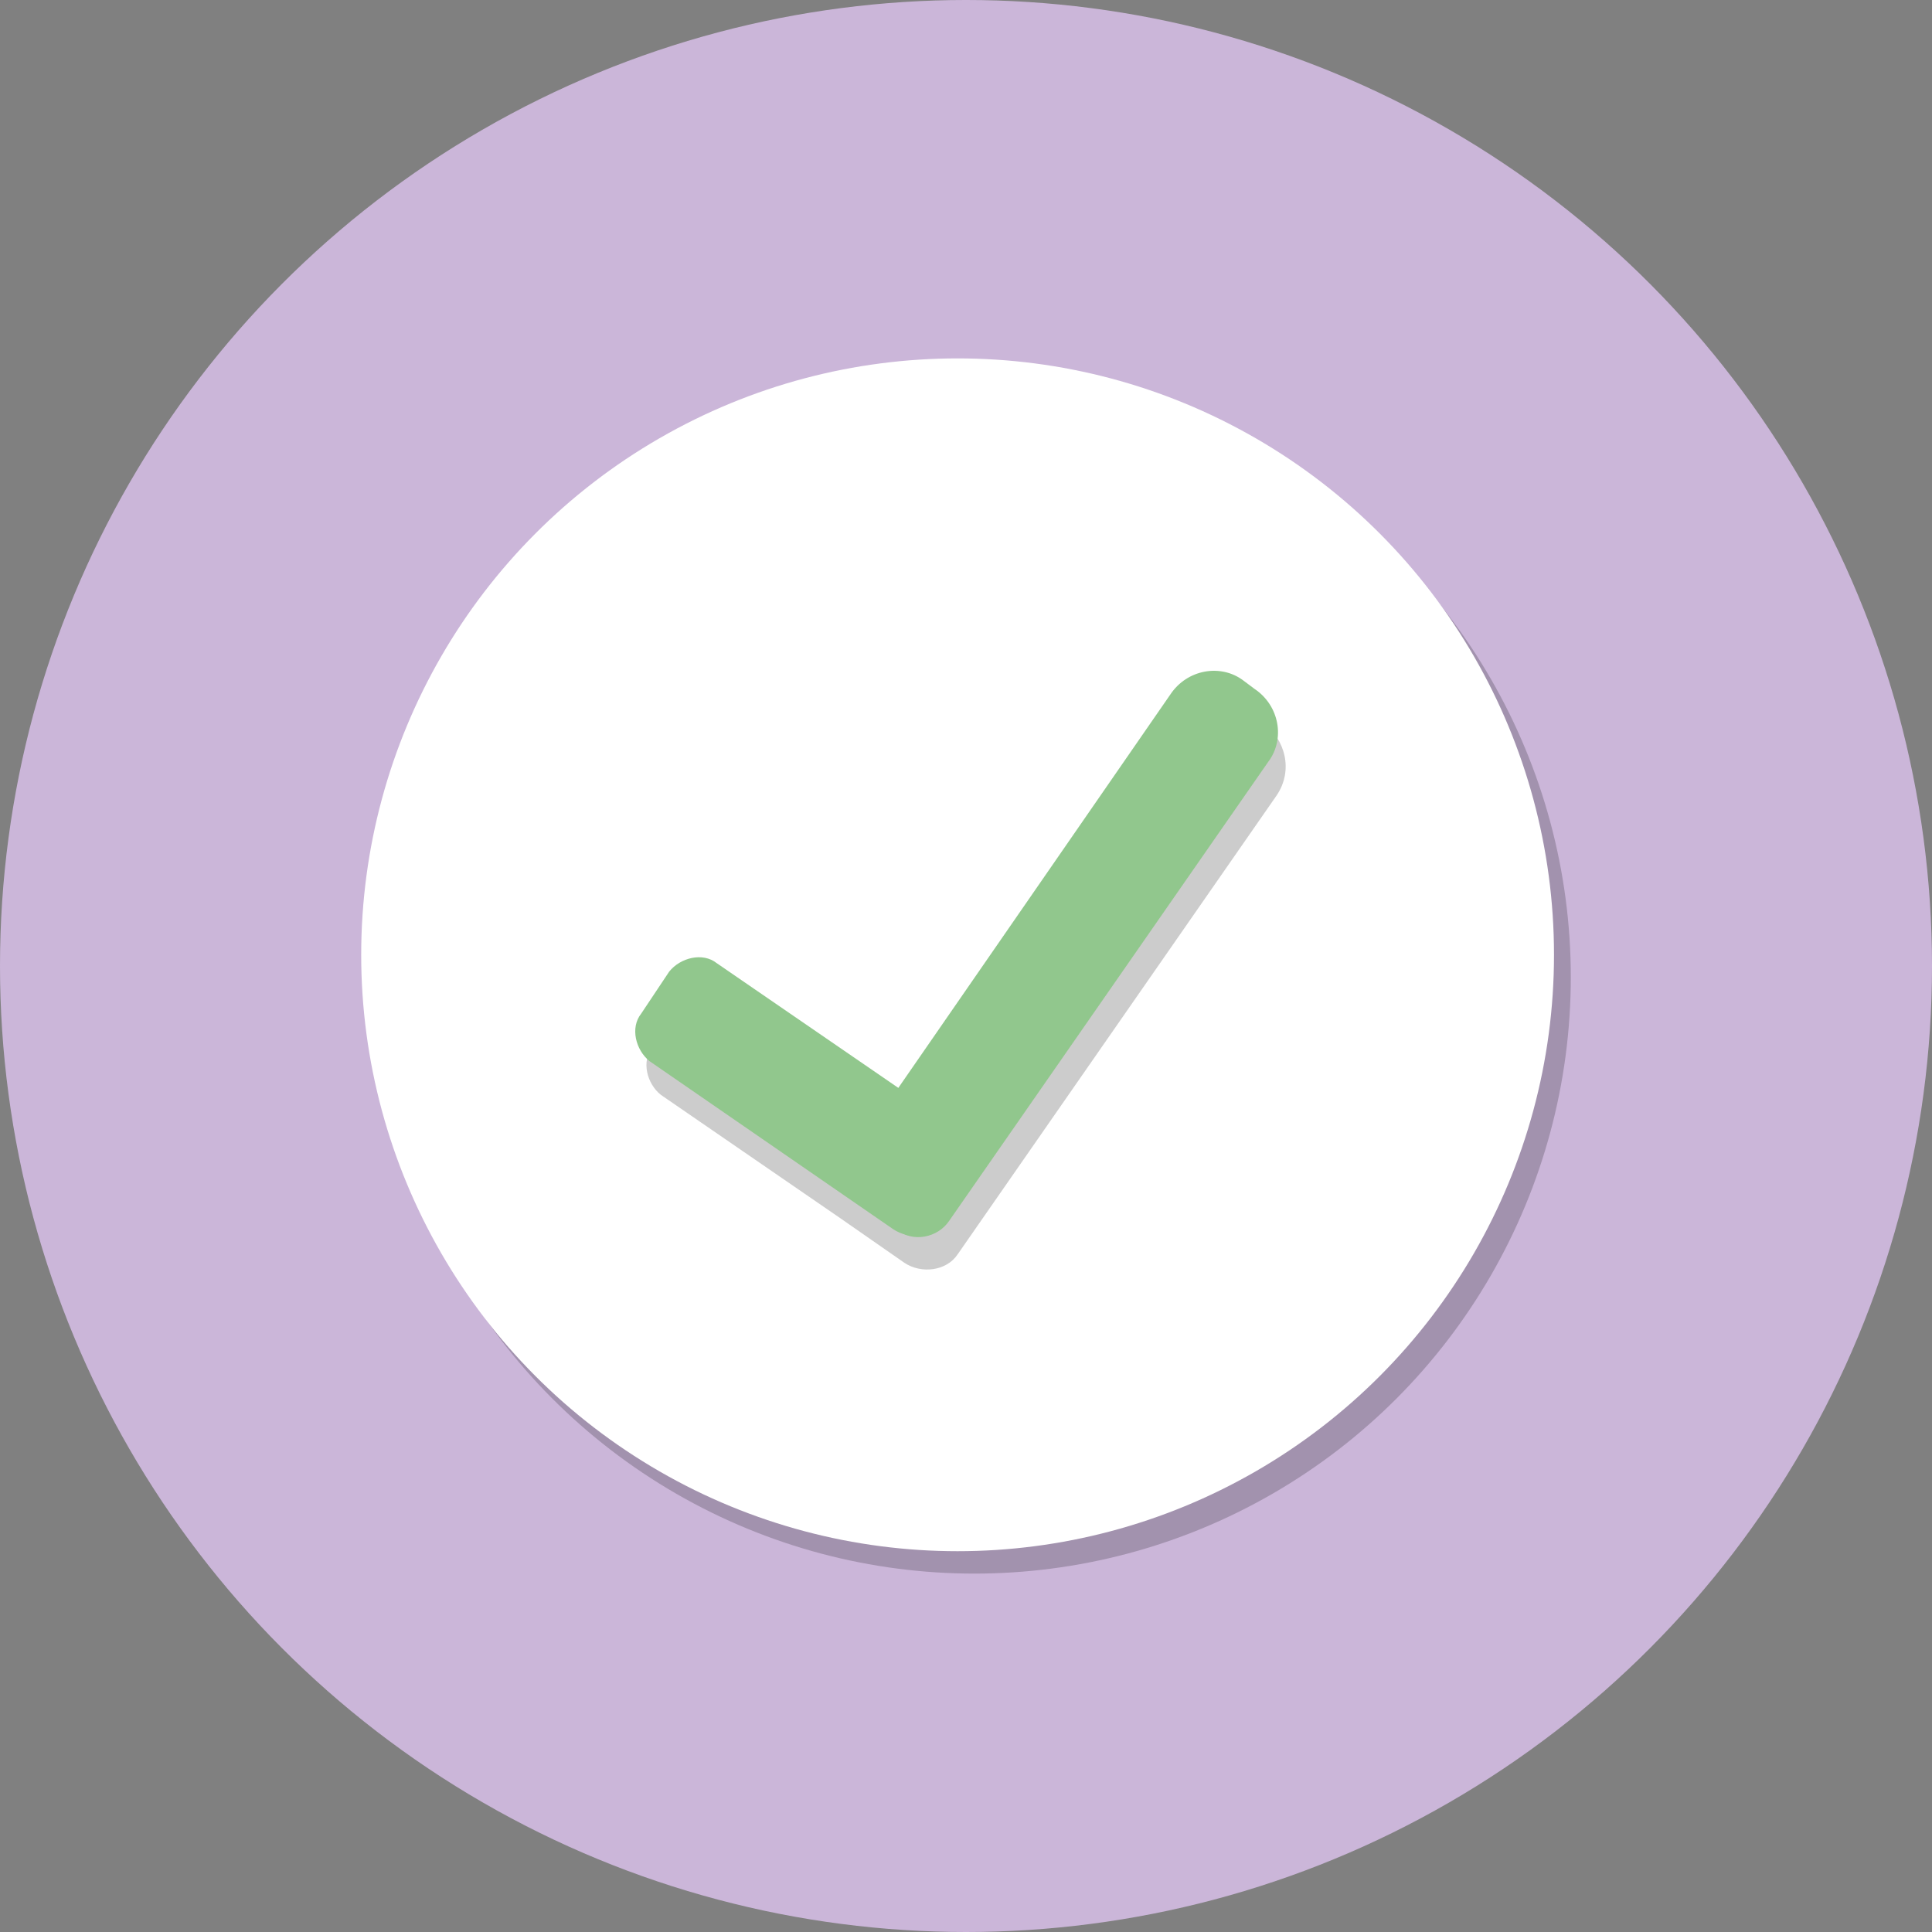 <?xml version="1.0" encoding="utf-8"?>
<!-- Generator: Adobe Illustrator 19.2.1, SVG Export Plug-In . SVG Version: 6.00 Build 0)  -->
<svg version="1.1" id="Lager_1" xmlns="http://www.w3.org/2000/svg" xmlns:xlink="http://www.w3.org/1999/xlink" x="0px" y="0px"
	 viewBox="0 0 69 69" style="enable-background:new 0 0 69 69;" xml:space="preserve">
<rect x="0" y="0" width="69" height="69" fill="#808080" stroke="none"/>
<style type="text/css">
	.st0{fill:#CBB6D9;}
	.st1{opacity:0.2;}
	.st2{fill:#FFFFFF;}
	.st3{fill:#91C78D;}
</style>
<circle class="st0" cx="34.5" cy="34.5" r="34.5"/>
<circle class="st1" cx="34.8" cy="34.9" r="21.3"/>
<circle class="st2" cx="34.2" cy="34.1" r="21.3"/>
<path class="st1" d="M45.1,25.8l-0.4-0.3c-0.8-0.6-2-0.4-2.6,0.5l-9.7,14.1L26,35.6c-0.5-0.4-1.3-0.2-1.7,0.3l-1,1.5
	c-0.4,0.5-0.2,1.3,0.3,1.7l6.4,4.4l0,0l2.3,1.6c0.6,0.4,1.5,0.3,1.9-0.3l11.4-16.4C46.2,27.5,45.9,26.4,45.1,25.8z"/>
<g>
	<path class="st3" d="M35.5,41.2l-9.9-6.8c-0.5-0.4-1.3-0.2-1.7,0.3l-1,1.5c-0.4,0.5-0.2,1.3,0.3,1.7l8.7,6c0.6,0.4,1.5,0.3,1.9-0.3
		L35.5,41.2z"/>
	<path class="st3" d="M33.9,43.6l11.4-16.4c0.6-0.8,0.4-2-0.5-2.6l-0.4-0.3c-0.8-0.6-2-0.4-2.6,0.5L29.7,42.3l2.3,1.6
		C32.6,44.4,33.5,44.2,33.9,43.6z"/>
</g>
</svg>
